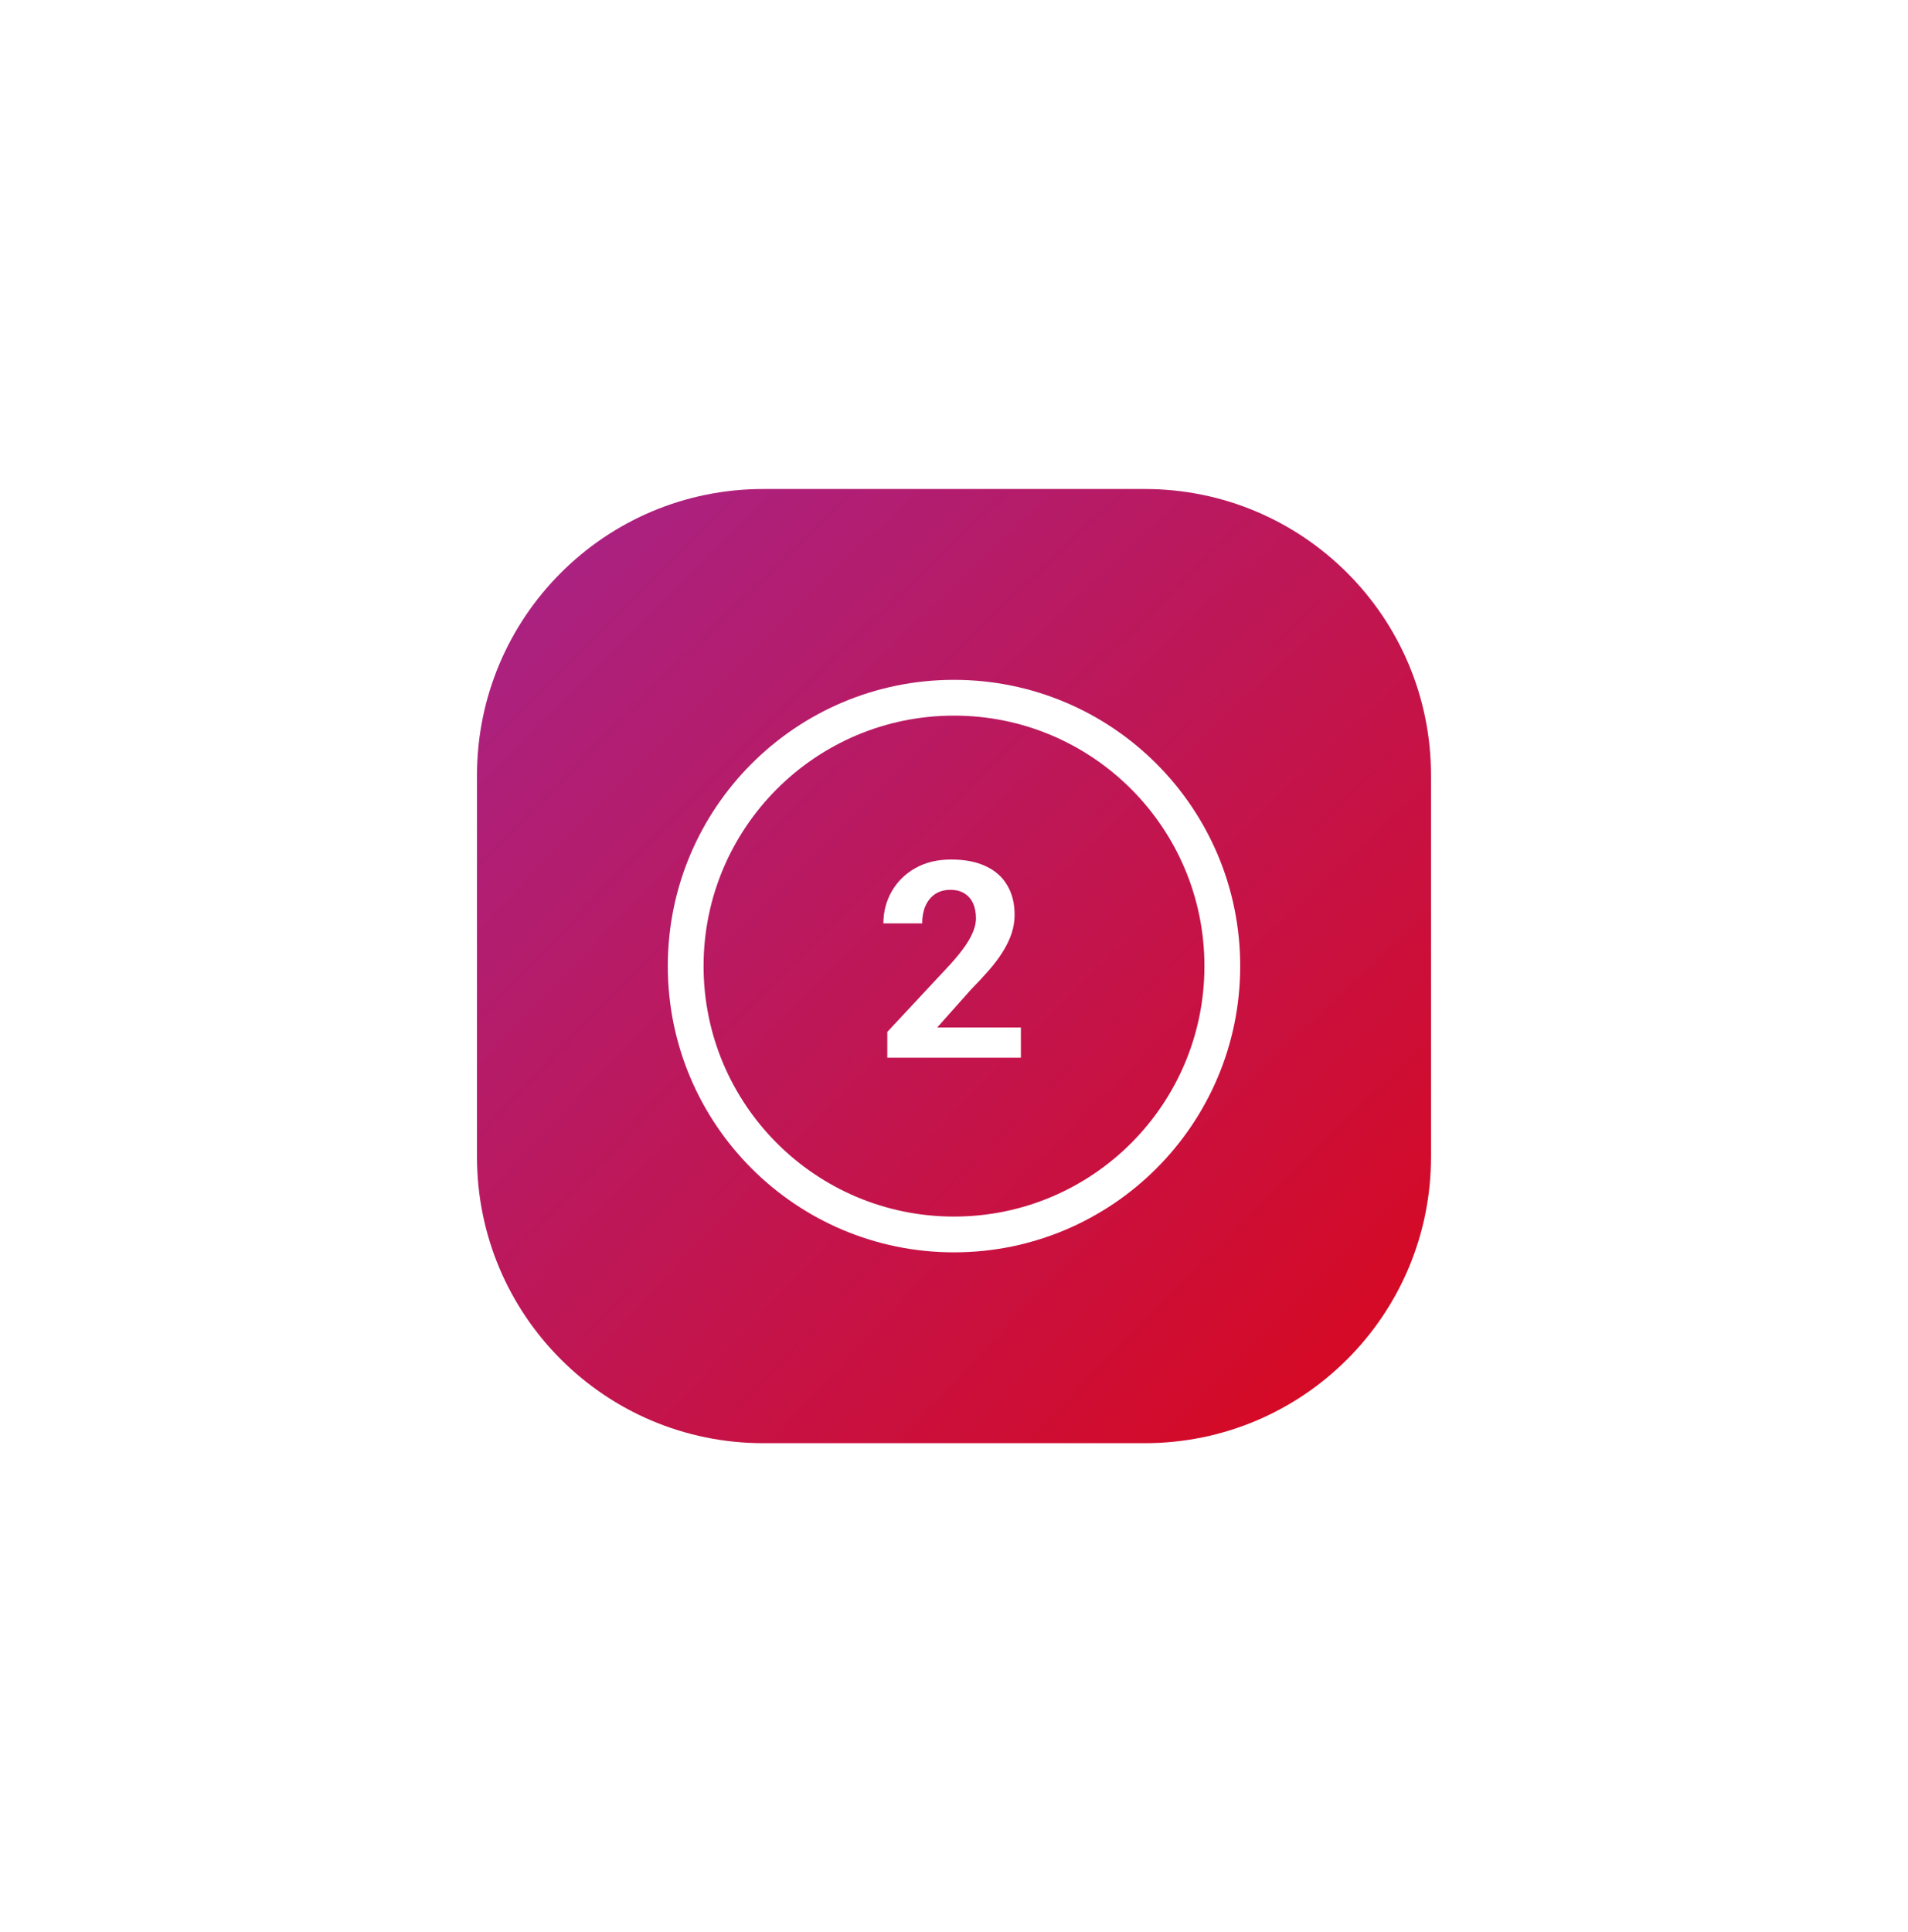 <svg width="80" height="81" viewBox="0 0 80 81" fill="none" xmlns="http://www.w3.org/2000/svg">
<g filter="url(#filter0_d_9167_12410)">
<path d="M20 27.5C20 20.873 25.373 15.5 32 15.5H48C54.627 15.5 60 20.873 60 27.5V43.5C60 50.127 54.627 55.5 48 55.5H32C25.373 55.5 20 50.127 20 43.5V27.5Z" fill="url(#paint0_radial_9167_12410)"/>
<circle cx="40" cy="35.5" r="11.25" stroke="white" stroke-width="1.5"/>
<path d="M42.805 38.074V39.34H37.203V38.26L39.852 35.419C40.118 35.123 40.328 34.862 40.482 34.637C40.636 34.409 40.746 34.204 40.814 34.024C40.885 33.84 40.921 33.666 40.921 33.501C40.921 33.254 40.879 33.042 40.797 32.865C40.714 32.685 40.593 32.547 40.431 32.449C40.274 32.352 40.079 32.303 39.846 32.303C39.599 32.303 39.385 32.363 39.205 32.483C39.029 32.603 38.894 32.77 38.8 32.984C38.71 33.197 38.665 33.439 38.665 33.709H37.039C37.039 33.222 37.156 32.776 37.388 32.37C37.621 31.962 37.949 31.637 38.373 31.397C38.796 31.154 39.299 31.032 39.88 31.032C40.454 31.032 40.938 31.125 41.331 31.313C41.729 31.497 42.029 31.763 42.231 32.112C42.438 32.457 42.541 32.869 42.541 33.349C42.541 33.619 42.498 33.884 42.411 34.142C42.325 34.397 42.201 34.652 42.04 34.907C41.883 35.159 41.691 35.414 41.466 35.672C41.241 35.931 40.992 36.199 40.718 36.477L39.295 38.074H42.805Z" fill="white"/>
</g>
<defs>
<filter id="filter0_d_9167_12410" x="0" y="0.5" width="80" height="80" filterUnits="userSpaceOnUse" color-interpolation-filters="sRGB">
<feFlood flood-opacity="0" result="BackgroundImageFix"/>
<feColorMatrix in="SourceAlpha" type="matrix" values="0 0 0 0 0 0 0 0 0 0 0 0 0 0 0 0 0 0 127 0" result="hardAlpha"/>
<feOffset dy="5"/>
<feGaussianBlur stdDeviation="10"/>
<feColorMatrix type="matrix" values="0 0 0 0 0.047 0 0 0 0 0.047 0 0 0 0 0.102 0 0 0 0.15 0"/>
<feBlend mode="normal" in2="BackgroundImageFix" result="effect1_dropShadow_9167_12410"/>
<feBlend mode="normal" in="SourceGraphic" in2="effect1_dropShadow_9167_12410" result="shape"/>
</filter>
<radialGradient id="paint0_radial_9167_12410" cx="0" cy="0" r="1" gradientUnits="userSpaceOnUse" gradientTransform="translate(70.04 65.98) rotate(-134.873) scale(82.859 281.869)">
<stop stop-color="#E60000"/>
<stop offset="1" stop-color="#9C2AA0"/>
</radialGradient>
</defs>
</svg>
